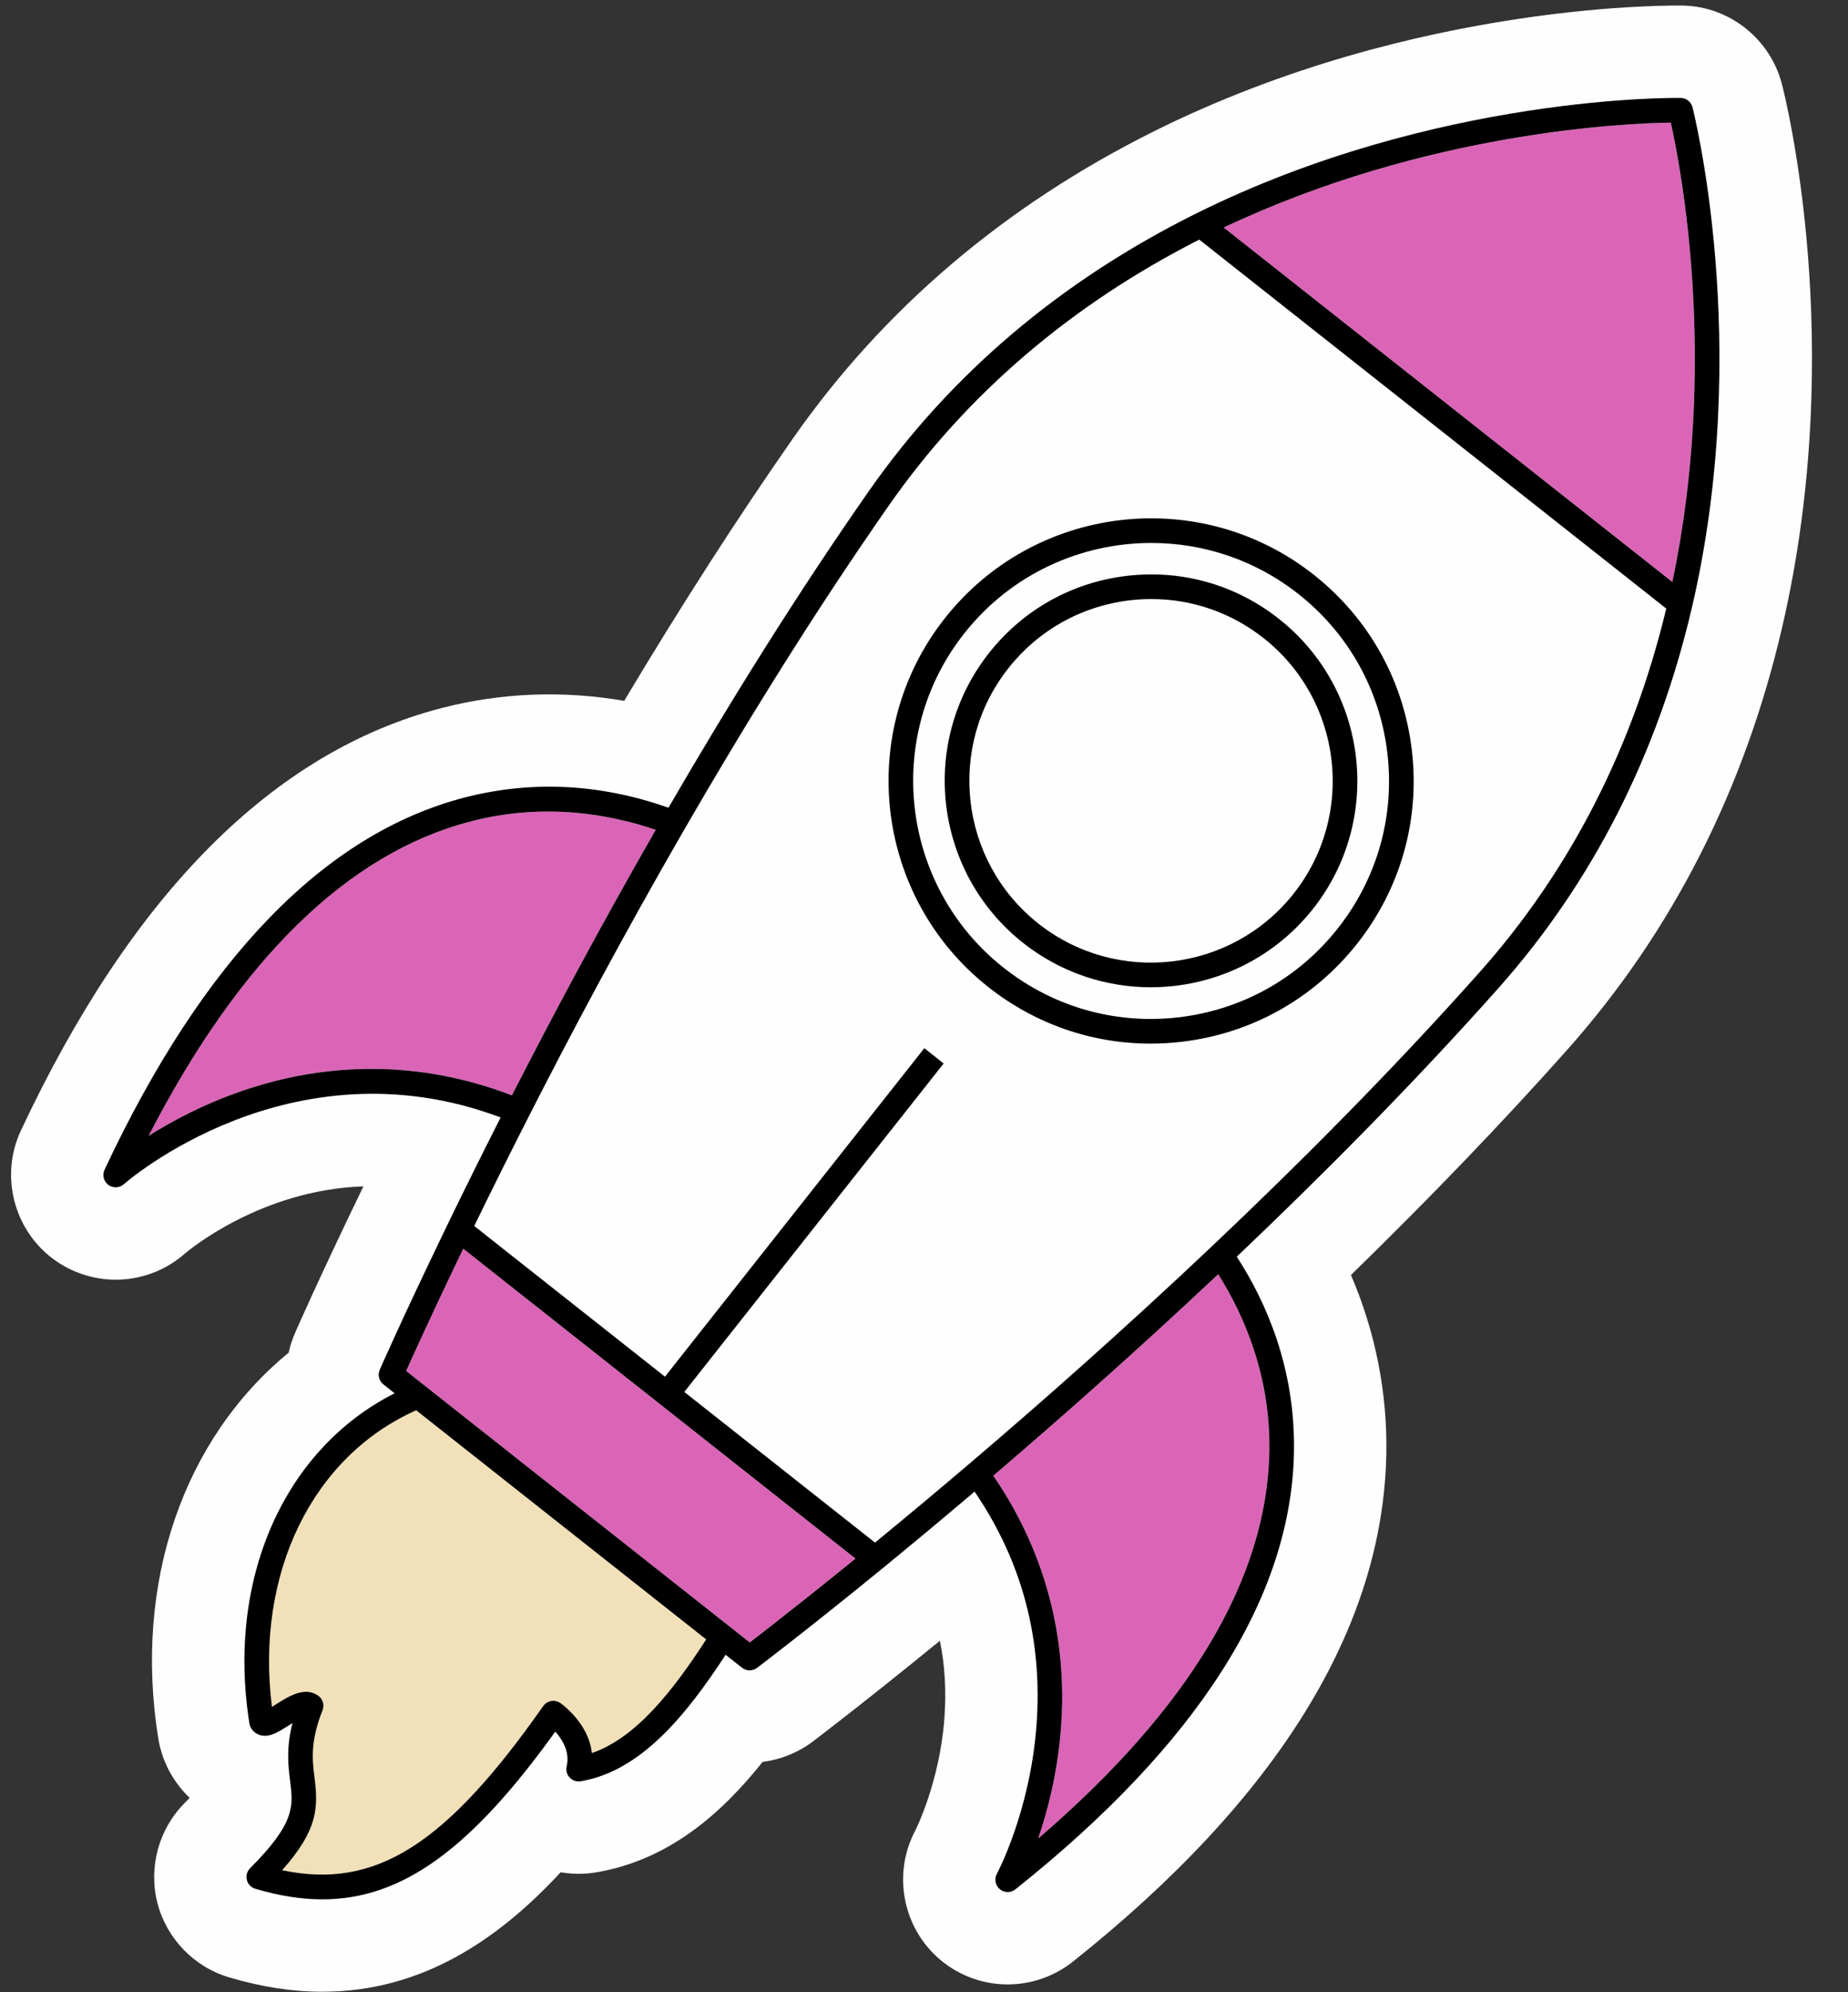 <?xml version="1.0" encoding="UTF-8" standalone="no"?><svg xmlns="http://www.w3.org/2000/svg" xmlns:xlink="http://www.w3.org/1999/xlink" fill="#000000" height="323.4" preserveAspectRatio="xMidYMid meet" version="1" viewBox="-1.8 -0.9 300.1 323.4" width="300.1" zoomAndPan="magnify"><rect x="-1.8" y="-0.9" width="300.1" height="323.4" fill="#333333" stroke="none"/><g id="change1_1"><path d="M287.597,100.983L287.597,100.983c-6.126,26.345-17.868,49.409-34.899,68.551 c-10.449,11.739-22.229,24-35.113,36.554c3.96,9.222,5.925,19.082,5.74,29.051c-0.521,28.229-17.645,55.959-50.897,82.421 c-2.994,2.384-6.753,3.698-10.584,3.698c-3.982,0-7.857-1.407-10.911-3.963c-6.127-5.129-7.846-13.931-4.119-20.983 c0.188-0.372,3.959-7.95,4.738-18.129c0.34-4.451,0.104-8.676-0.717-12.718c-6.647,5.423-11.854,9.541-15.069,12.052 c-3.02,2.369-4.959,3.84-5.543,4.282l-0.087,0.066c-2.36,1.771-5.176,2.901-8.097,3.271c-6.819,8.564-15.379,15.973-27.054,17.933 c-1.932,0.321-3.87,0.308-5.736-0.017c-10.079,10.867-22.47,19.392-38.704,19.393c-4.892,0-9.848-0.765-15.152-2.338 c-5.713-1.697-10.172-6.335-11.641-12.106c-1.468-5.785,0.237-11.991,4.448-16.207c0.293-0.293,0.559-0.566,0.799-0.818 c-1.153-1.106-2.158-2.371-2.976-3.765c-1.074-1.832-1.787-3.816-2.124-5.906c-4.048-25.313,4.136-48.64,21.183-62.612 c0.233-1.083,0.576-2.153,1.03-3.198c0.04-0.092,1.053-2.419,2.937-6.511c1.303-2.845,4.097-8.876,8.162-17.282 c-16.521,0.539-28.218,10.252-29.011,10.927c-3.11,2.726-7.082,4.221-11.212,4.221c-3.627,0-7.228-1.192-10.14-3.355 c-6.458-4.805-8.666-13.575-5.253-20.857c18.041-38.481,41.05-61.564,68.389-68.61c9.652-2.487,19.694-2.861,29.579-1.149 c9.228-15.442,18.428-29.745,27.425-42.628c14.678-21.005,34.394-37.771,58.602-49.834c42.812-21.329,85.548-20.42,85.973-20.409 c7.478,0.168,14.084,5.39,15.993,12.697C287.997,14.394,298.324,54.833,287.597,100.983z" fill="#fefefe"/></g><g id="change2_1"><path d="M112.88,265.251c-5.395,8.314-11.367,15.969-18.563,18.447c-0.521-4.869-4.903-7.971-5.125-8.125 c-0.904-0.627-2.146-0.405-2.777,0.494c-15.778,22.485-27.239,29.858-42.397,26.646c5.801-6.513,5.874-10.132,5.266-14.982 c-0.361-2.88-0.734-5.859,1.294-10.979c0.338-0.854,0.052-1.829-0.695-2.363c-2.199-1.576-4.845,0.111-6.971,1.465 c-0.167,0.106-0.356,0.228-0.551,0.349c-2.711-21.613,6.521-40.636,23.425-48.149L112.88,265.251z" fill="#f2e0b9"/></g><g id="change3_1"><path d="M81.326,176.924c-17.016-6.536-32.091-4.523-42.545-1.145c-6.874,2.221-12.471,5.204-16.437,7.708 c14.795-28.718,32.374-45.877,52.322-51.044c11.823-3.061,22.409-1.216,30.018,1.375C95.543,149.732,87.617,164.626,81.326,176.924z M159.507,238.668c10.306,15.042,11.84,30.177,10.976,41.131c-0.567,7.201-2.172,13.337-3.69,17.776 c24.509-21.046,37.129-42.122,37.534-62.724c0.24-12.216-4.012-22.09-8.297-28.892C182.666,218.536,170.013,229.698,159.507,238.668 z M269.525,19.006c-7.33,0.1-39.689,1.463-72.604,17.034l72.854,57.541C277.295,57.955,271.126,26.161,269.525,19.006z M66.31,216.926c-0.963,2.093-1.687,3.7-2.154,4.745l55.795,44.068c0.909-0.696,2.303-1.772,4.114-3.193 c2.87-2.242,7.368-5.797,13.06-10.42l-63.698-50.309C69.919,209.105,67.495,214.338,66.31,216.926z" fill="#da65b6"/></g><g id="change4_1"><path d="M208.283,144.168c-10.088,12.772-28.685,14.958-41.46,4.869c-12.771-10.088-14.956-28.687-4.868-41.459 c4.887-6.188,11.891-10.101,19.721-11.021c1.172-0.137,2.339-0.206,3.501-0.206c6.604,0,12.976,2.202,18.237,6.358 C216.187,112.797,218.371,131.395,208.283,144.168z" fill="#fefefe"/></g><g id="change5_1"><path d="M273.041,16.495c-0.226-0.864-0.997-1.473-1.89-1.493c-0.393-0.011-39.748-0.652-78.872,18.84 c-21.939,10.933-39.77,26.072-52.994,44.998c-11.805,16.903-22.809,34.633-32.533,51.391c-8.181-2.919-19.796-5.088-33.025-1.678 c-22.801,5.876-42.5,26.214-58.55,60.449c-0.403,0.861-0.145,1.887,0.618,2.454c0.355,0.264,0.775,0.395,1.193,0.395 c0.479,0,0.957-0.172,1.335-0.51c0.298-0.267,27.039-23.662,61.179-10.829c-3.033,5.983-5.925,11.807-8.594,17.324 c-4.112,8.496-6.924,14.564-8.233,17.421c-1.821,3.957-2.799,6.203-2.809,6.225c-0.362,0.833-0.118,1.804,0.594,2.367l1.825,1.442 c-17.919,9.056-27.334,30.136-23.577,53.631c0.04,0.246,0.124,0.481,0.25,0.696c0.359,0.611,0.932,1.039,1.615,1.203 c1.449,0.348,2.856-0.551,4.489-1.593c0.182-0.116,0.399-0.254,0.633-0.399c-1.045,4.097-0.684,6.982-0.381,9.401 c0.513,4.095,0.852,6.8-6.503,14.167c-0.498,0.499-0.697,1.223-0.523,1.906c0.174,0.683,0.694,1.224,1.37,1.425 c3.814,1.131,7.415,1.719,10.886,1.719c13.041,0,24.227-8.297,37.833-27.232c1.127,1.257,2.403,3.281,1.847,5.63 c-0.154,0.652,0.028,1.338,0.486,1.828s1.128,0.716,1.792,0.605c9.714-1.631,17.075-10.637,23.531-20.536l2.657,2.099 c0.363,0.287,0.801,0.431,1.24,0.431c0.422,0,0.845-0.133,1.201-0.401c0.019-0.015,1.978-1.486,5.402-4.172 c3.2-2.5,8.409-6.618,15.053-12.042c4.891-4.004,9.887-8.171,14.881-12.403c7.734,11.352,11.111,24.108,10.043,38.076 c-1.064,13.908-6.372,23.88-6.425,23.979c-0.451,0.836-0.253,1.875,0.476,2.485c0.371,0.311,0.828,0.466,1.284,0.466 c0.439,0,0.88-0.145,1.244-0.435c29.585-23.544,44.806-47.419,45.24-70.961c0.252-13.665-4.553-24.465-9.29-31.747 c14.049-13.342,28.747-28.154,42.454-43.552c15.348-17.25,25.943-38.102,31.495-61.977 C282.883,55.012,273.141,16.876,273.041,16.495z M38.781,175.779c-6.874,2.221-12.471,5.204-16.437,7.708 c14.795-28.718,32.374-45.877,52.322-51.044c11.823-3.061,22.409-1.216,30.018,1.375c-9.139,15.914-17.066,30.809-23.356,43.107 C64.31,170.388,49.235,172.401,38.781,175.779z M94.317,283.698c-0.521-4.869-4.903-7.971-5.125-8.125 c-0.904-0.627-2.146-0.405-2.777,0.494c-15.778,22.485-27.239,29.858-42.397,26.646c5.801-6.513,5.874-10.132,5.266-14.982 c-0.361-2.88-0.734-5.859,1.294-10.979c0.338-0.854,0.052-1.829-0.695-2.363c-2.199-1.576-4.845,0.111-6.971,1.465 c-0.167,0.106-0.356,0.228-0.551,0.349c-2.711-21.613,6.521-40.636,23.425-48.149l47.094,37.196 C107.485,273.565,101.513,281.22,94.317,283.698z M124.066,262.547c-1.811,1.421-3.206,2.497-4.114,3.193l-55.795-44.068 c0.467-1.045,1.19-2.652,2.154-4.745c1.185-2.588,3.609-7.821,7.118-15.109l63.698,50.309 C131.434,256.75,126.935,260.305,124.066,262.547z M204.326,234.851c-0.405,20.602-13.025,41.678-37.534,62.724 c1.519-4.439,3.123-10.575,3.69-17.776c0.864-10.954-0.67-26.089-10.976-41.131c10.507-8.97,23.159-20.132,36.523-32.709 C200.314,212.761,204.567,222.636,204.326,234.851z M238.503,156.904c-28.135,31.607-60.507,60.772-82.708,79.673 c-5.192,4.418-10.396,8.767-15.499,12.957l-30.971-24.461l42.116-53.324l-3.139-2.479l-42.117,53.325l-30.973-24.463 c2.804-5.771,5.824-11.838,9.008-18.084c13.241-25.974,34.111-64.219,58.344-98.917c12.611-18.047,29.564-32.547,50.383-43.132 l75.841,59.9C263.316,120.603,253.138,140.454,238.503,156.904z M269.774,93.58L196.92,36.039 c32.916-15.571,65.275-16.934,72.604-17.034C271.126,26.161,277.295,57.955,269.774,93.58z M164.345,152.176 c6.14,4.85,13.463,7.201,20.739,7.201c9.911,0,19.732-4.366,26.338-12.729c11.455-14.504,8.975-35.622-5.529-47.077 c-7.024-5.549-15.787-8.028-24.684-6.986c-8.892,1.044-16.844,5.489-22.393,12.514C147.362,119.602,149.841,140.721,164.345,152.176 z M161.955,107.578c4.887-6.188,11.891-10.101,19.721-11.021c1.172-0.137,2.339-0.206,3.501-0.206 c6.604,0,12.976,2.202,18.237,6.358c12.772,10.088,14.957,28.686,4.869,41.458c-10.088,12.772-28.685,14.958-41.46,4.869 C154.052,138.949,151.867,120.35,161.955,107.578z M151.655,99.442c-14.574,18.453-11.418,45.322,7.034,59.895 c7.602,6.004,16.805,9.186,26.347,9.186c1.677,0,3.366-0.099,5.058-0.297c11.312-1.328,21.431-6.983,28.49-15.921 c7.061-8.939,10.217-20.092,8.888-31.405c-1.328-11.312-6.982-21.431-15.922-28.491C193.097,77.834,166.228,80.99,151.655,99.442z M209.071,95.547c8.1,6.398,13.224,15.567,14.428,25.819c1.204,10.251-1.656,20.358-8.054,28.458 c-6.397,8.101-15.566,13.225-25.818,14.428c-10.254,1.205-20.359-1.657-28.459-8.054c-16.721-13.207-19.58-37.555-6.374-54.277 c7.617-9.644,18.938-14.676,30.366-14.676C193.547,87.245,201.992,89.957,209.071,95.547z" fill="inherit"/></g></svg>